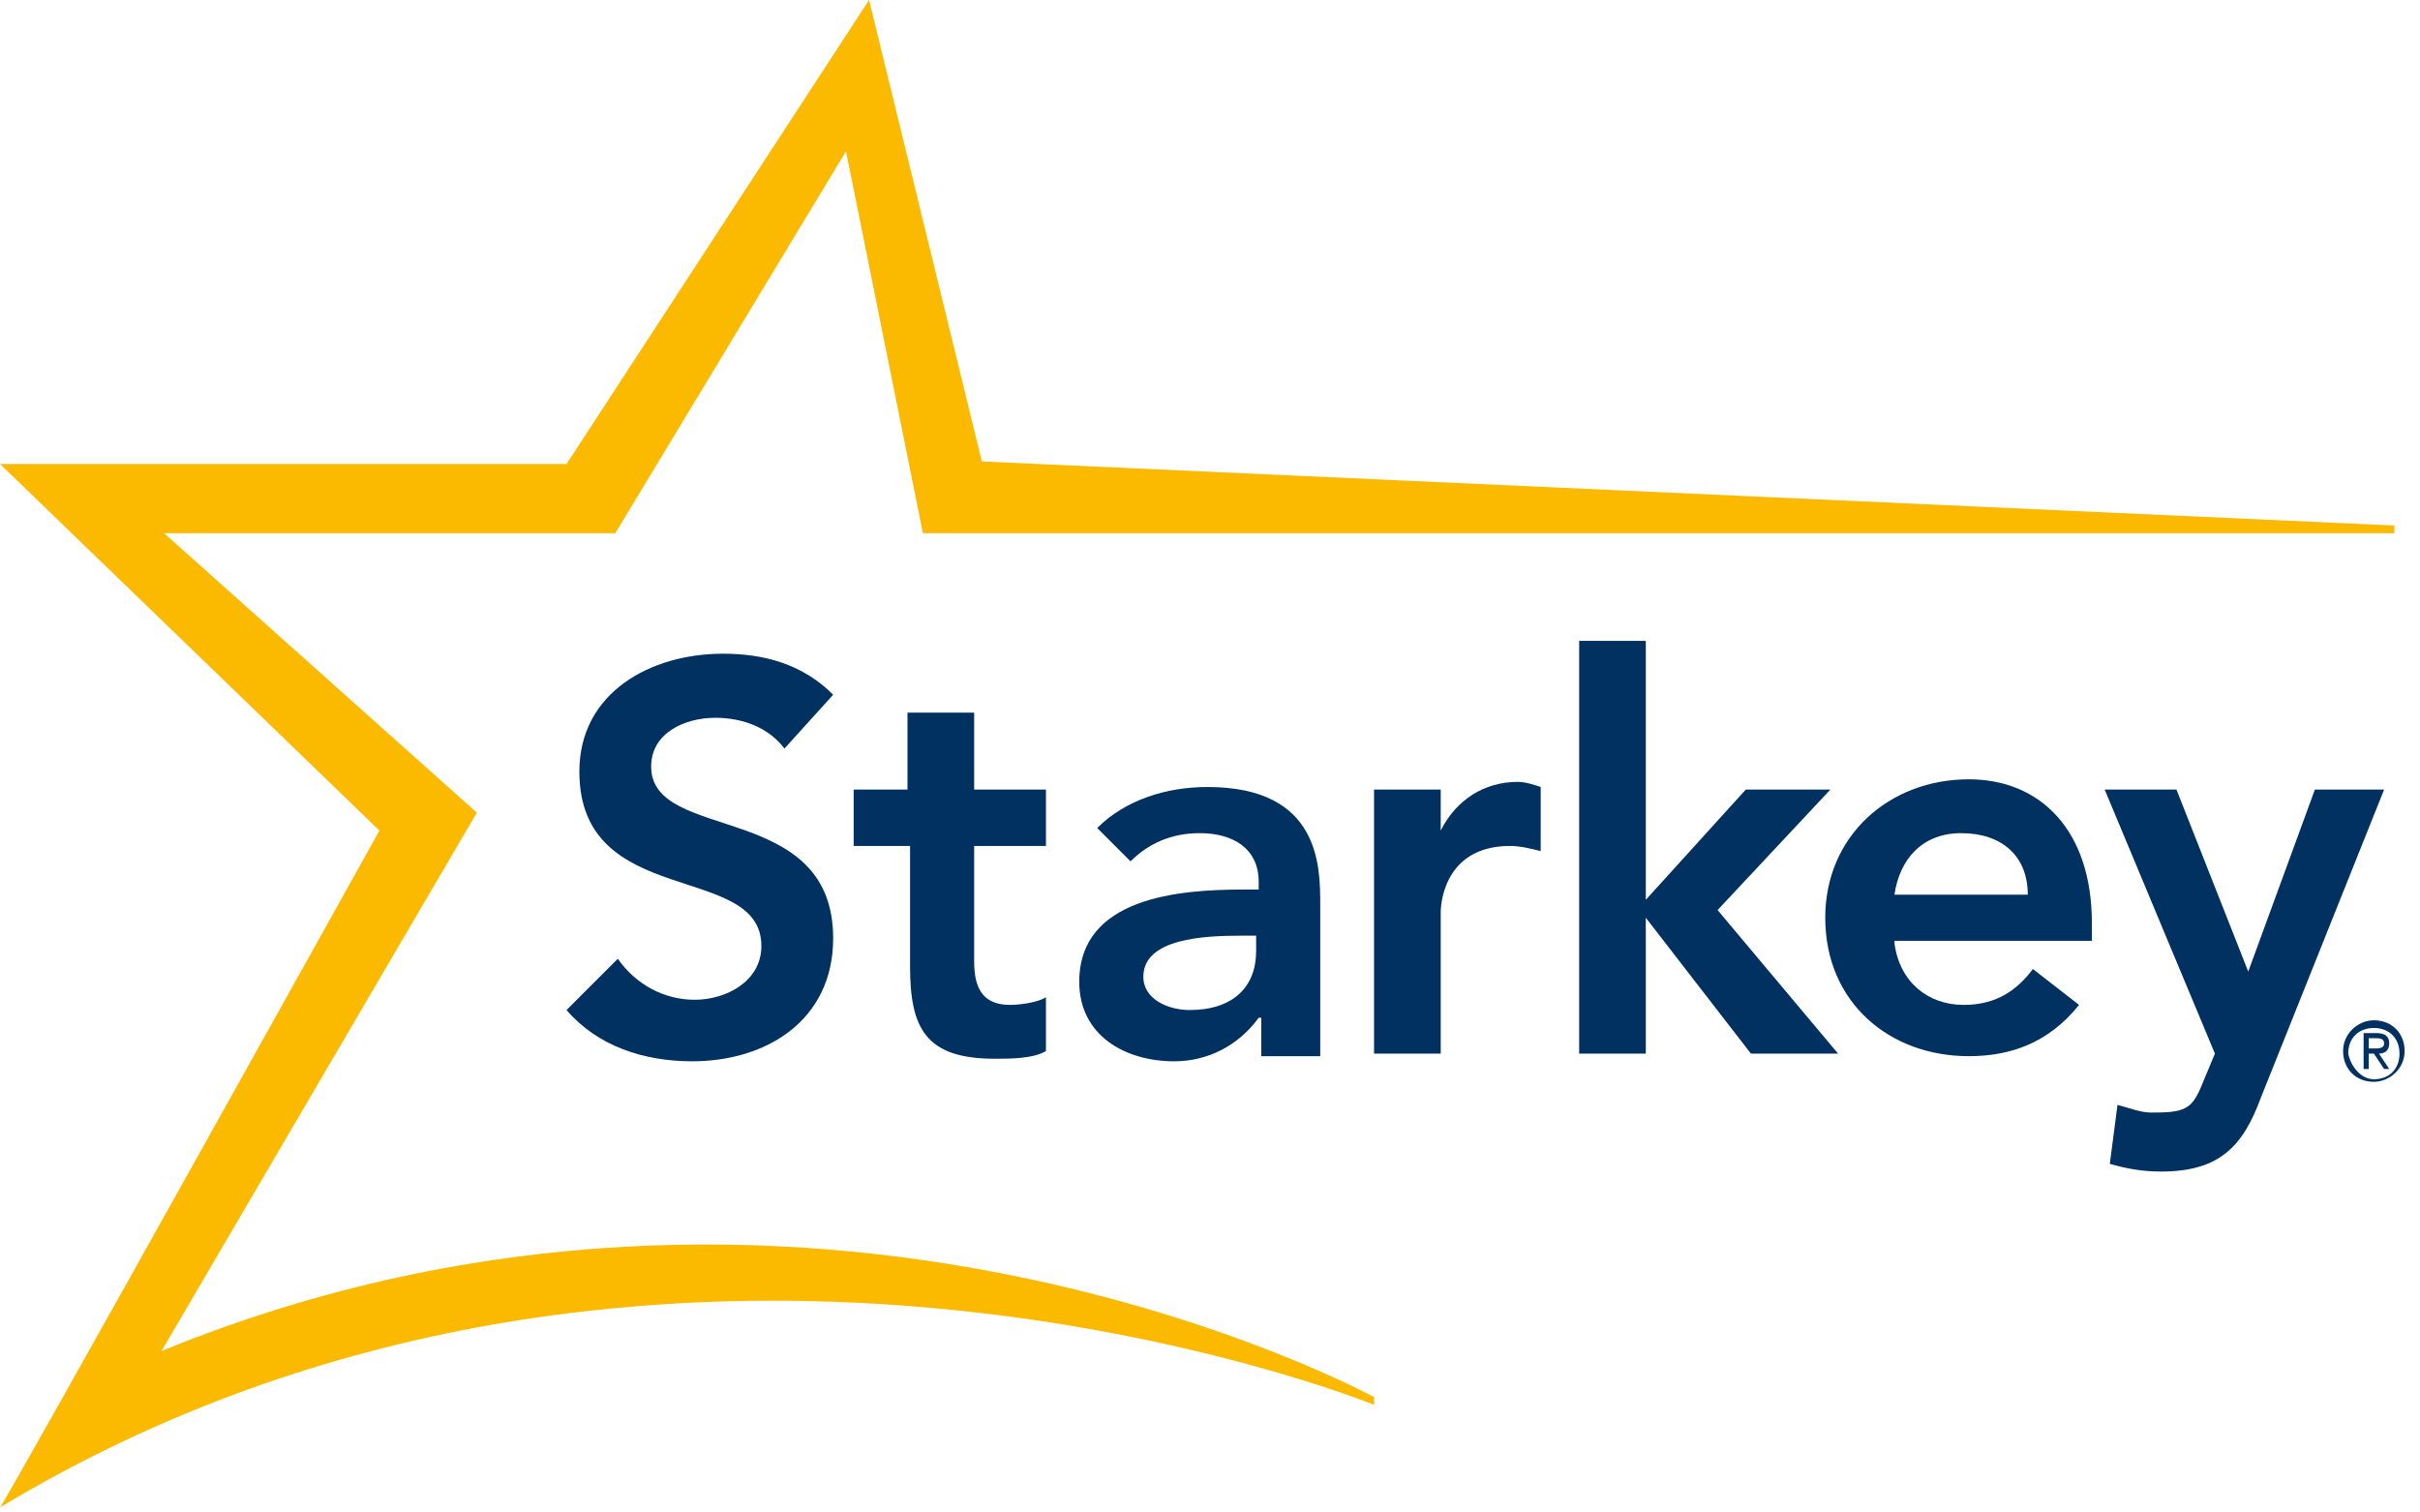 <?xml version="1.0" encoding="utf-8"?>
<svg xmlns="http://www.w3.org/2000/svg" xmlns:xlink="http://www.w3.org/1999/xlink" version="1.1" id="Ebene_1" x="0px" y="0px" viewBox="0 0 94.4 59" style="enable-background:new 0 0 94.4 59;" xml:space="preserve" width="144" height="90">
<style type="text/css">
	.st0{fill:#FBBA00;}
	.st1{fill:#003160;}
</style>
<g>
	<path class="st0" d="M53.6,54.5c0,0-22.1-12.1-47.3-1.8l12.3-21L6.4,20.8h17.6l9-14.9L36,20.8h57.4v-0.3L38.3,18L33.9,0L22.1,18.1   H0l14.8,14.3c0,0-14.7,26.4-14.8,26.4c25.6-15.4,53.6-4,53.6-4V54.5L53.6,54.5z"/>
	<path class="st1" d="M30.6,29.2C30,28.4,29,28,27.9,28c-1.2,0-2.5,0.6-2.5,1.9c0,3,7.1,1.3,7.1,6.7c0,3.2-2.6,4.8-5.5,4.8   c-1.9,0-3.7-0.6-4.9-2l2-2c0.7,1,1.8,1.6,3,1.6c1.2,0,2.6-0.7,2.6-2.1c0-3.3-7.1-1.4-7.1-6.8c0-3.1,2.8-4.6,5.6-4.6   c1.6,0,3.1,0.4,4.3,1.6L30.6,29.2L30.6,29.2z"/>
	<path class="st1" d="M33.3,33v-2.2h2.1v-3h2.6v3h2.8V33h-2.8v4.5c0,1,0.3,1.7,1.4,1.7c0.4,0,1.1-0.1,1.4-0.3V41   c-0.5,0.3-1.4,0.3-2,0.3c-2.7,0-3.3-1.2-3.3-3.6V33H33.3L33.3,33z"/>
	<path class="st1" d="M48.9,36.5h-0.5c-1.4,0-3.8,0.1-3.8,1.6c0,0.9,1,1.3,1.8,1.3c1.7,0,2.6-0.9,2.6-2.3V36.5L48.9,36.5z    M49.1,39.7L49.1,39.7c-0.8,1.1-2,1.7-3.3,1.7c-1.9,0-3.7-1-3.7-3.1c0-3.3,3.9-3.6,6.4-3.6h0.6v-0.3c0-1.3-1-1.9-2.3-1.9   c-1.1,0-2,0.4-2.7,1.1l-1.3-1.3c1.1-1.1,2.7-1.6,4.3-1.6c4.4,0,4.4,3.1,4.4,4.6v5.9h-2.3V39.7L49.1,39.7z"/>
	<path class="st1" d="M53.6,30.8h2.6v1.6h0c0.6-1.2,1.7-1.9,3-1.9c0.3,0,0.6,0.1,0.9,0.2v2.5c-0.4-0.1-0.8-0.2-1.2-0.2   c-2.4,0-2.7,2-2.7,2.6v5.5h-2.6V30.8L53.6,30.8z"/>
	<polygon class="st1" points="61.6,25 64.2,25 64.2,35.1 68.1,30.8 71.4,30.8 67,35.5 71.7,41.1 68.3,41.1 64.2,35.8 64.2,35.8    64.2,41.1 61.6,41.1 61.6,25  "/>
	<path class="st1" d="M79.1,34.9c0-1.5-1-2.4-2.6-2.4c-1.5,0-2.4,1-2.6,2.4H79.1L79.1,34.9z M73.9,36.8c0.2,1.5,1.3,2.4,2.7,2.4   c1.3,0,2.1-0.6,2.7-1.4l1.8,1.4c-1.2,1.5-2.7,2-4.3,2c-3.1,0-5.6-2.1-5.6-5.4c0-3.2,2.5-5.4,5.6-5.4c2.8,0,4.8,2,4.8,5.6v0.7H73.9   L73.9,36.8z"/>
	<path class="st1" d="M82.1,30.8h2.8l2.8,7.1h0l2.6-7.1H93l-4.8,12c-0.7,1.9-1.6,2.9-3.9,2.9c-0.7,0-1.3-0.1-2-0.3l0.3-2.3   c0.4,0.1,0.9,0.3,1.3,0.3c1.3,0,1.6-0.1,2-1.1l0.5-1.2L82.1,30.8L82.1,30.8z"/>
	<path class="st1" d="M92.4,40.9h0.2c0.2,0,0.4,0,0.4-0.2c0-0.2-0.2-0.2-0.3-0.2h-0.3V40.9L92.4,40.9z M92.2,40.3h0.5   c0.3,0,0.5,0.1,0.5,0.4c0,0.3-0.2,0.4-0.4,0.4l0.4,0.6H93l-0.4-0.6h-0.2v0.6h-0.2V40.3L92.2,40.3z M92.6,42.1c0.6,0,1-0.4,1-1   c0-0.6-0.4-1-1-1c-0.6,0-1,0.4-1,1C91.7,41.6,92.1,42.1,92.6,42.1L92.6,42.1z M92.6,39.8c0.7,0,1.2,0.5,1.2,1.2   c0,0.7-0.6,1.2-1.2,1.2c-0.7,0-1.2-0.5-1.2-1.2C91.4,40.3,92,39.8,92.6,39.8L92.6,39.8z"/>
</g>
</svg>

